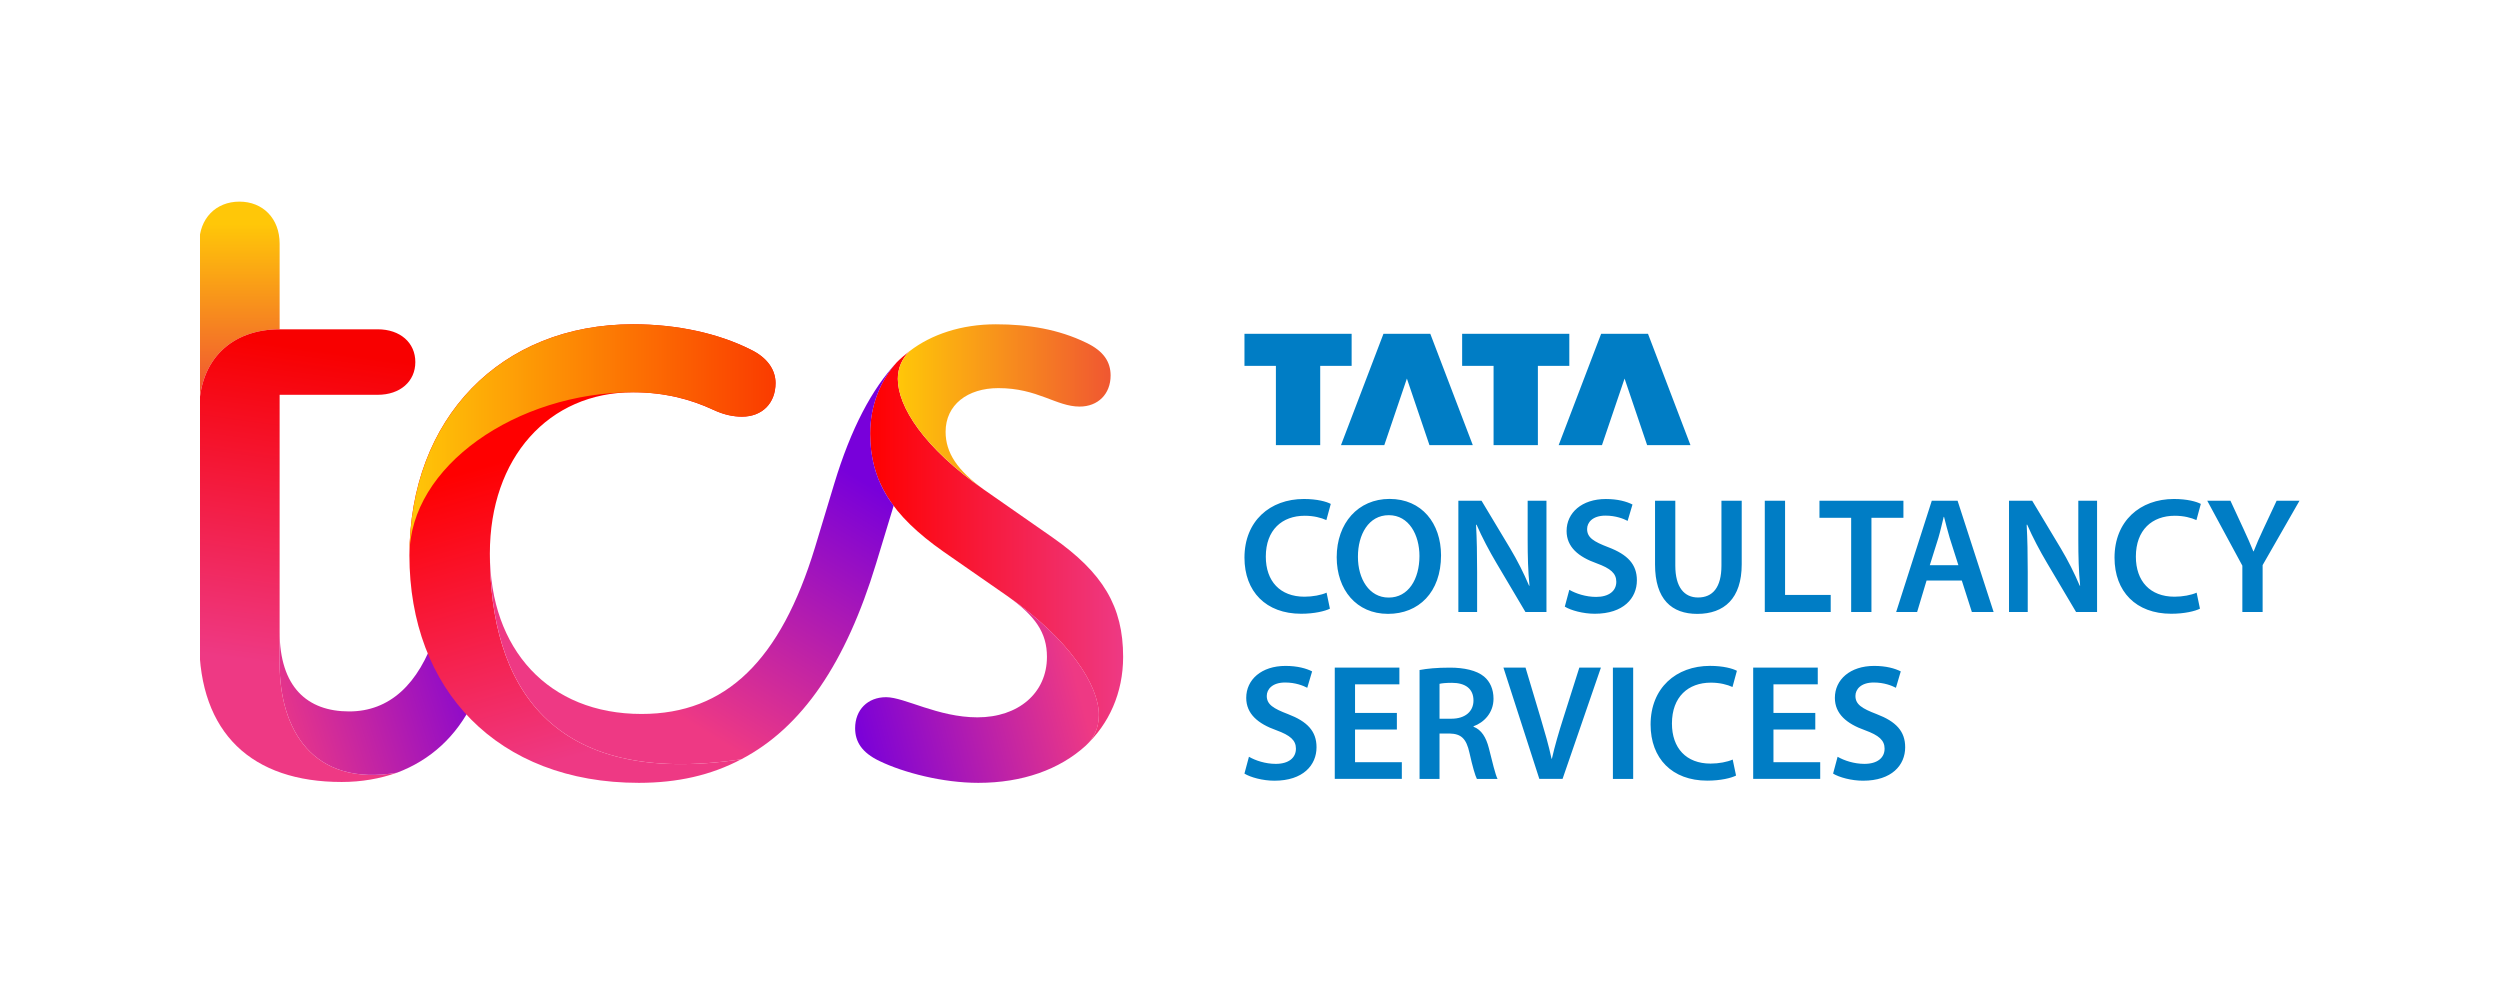 <svg width="300" height="118" viewBox="0 0 300 118" fill="none" xmlns="http://www.w3.org/2000/svg">
<g clip-path="url(#clip0_820_2381)">
<path d="M153.108 53.412H158.425V43.902H162.196V40.059H149.336V43.902H153.108V53.412ZM166.117 53.412L168.827 45.427L171.533 53.412H176.734L171.636 40.059H166.014L160.92 53.412H166.117ZM179.229 53.412H184.546V43.902H188.318V40.059H175.457V43.902H179.229V53.412ZM192.238 53.412L194.948 45.427L197.654 53.412H202.855L197.761 40.059H192.135L187.041 53.412H192.238ZM243.262 62.96C243.919 64.472 244.786 66.108 245.65 67.566L249.128 73.439H251.648V60.085H249.397V64.745C249.397 66.787 249.442 68.506 249.616 70.279L249.57 70.291C248.916 68.75 248.159 67.255 247.302 65.818L243.861 60.085H241.081V73.439H243.328V68.663C243.328 66.472 243.295 64.708 243.2 62.972L243.262 62.96ZM231.187 69.666H235.417L236.623 73.439H239.234L234.909 60.085H231.815L227.539 73.439H230.055L231.187 69.666ZM232.612 64.525C232.847 63.73 233.05 62.806 233.244 62.024H233.285C233.488 62.798 233.707 63.709 233.959 64.534L235.008 67.827H231.575L232.612 64.525ZM191.536 71.629C190.296 71.629 189.103 71.231 188.318 70.776L187.776 72.797C188.504 73.244 189.966 73.65 191.375 73.65C194.812 73.65 196.427 71.786 196.427 69.637C196.427 67.719 195.316 66.551 193.002 65.669C191.226 64.989 190.453 64.505 190.453 63.482C190.453 62.695 191.11 61.875 192.655 61.875C193.907 61.875 194.837 62.256 195.316 62.508L195.898 60.541C195.204 60.189 194.147 59.882 192.705 59.882C189.817 59.882 187.991 61.531 187.991 63.718C187.991 65.631 189.396 66.816 191.598 67.599C193.279 68.212 193.957 68.808 193.957 69.815C193.957 70.9 193.085 71.629 191.536 71.629ZM156.57 61.891C157.656 61.891 158.544 62.131 159.164 62.413L159.693 60.47C159.197 60.201 158.069 59.878 156.467 59.878C152.397 59.878 149.336 62.529 149.336 66.919C149.336 70.983 151.91 73.65 156.136 73.65C157.747 73.65 159.015 73.331 159.59 73.041L159.189 71.12C158.549 71.409 157.52 71.604 156.533 71.604C153.604 71.604 151.897 69.74 151.897 66.795C151.897 63.589 153.852 61.891 156.57 61.891ZM224.573 73.439V62.136H228.41V60.085H218.335V62.136H222.139V73.439H224.573ZM273.196 60.085L271.593 63.507C271.139 64.476 270.771 65.304 270.441 66.157H270.399C270.036 65.254 269.689 64.492 269.239 63.511L267.652 60.085H264.868L269.082 67.88V73.439H271.515V67.814L275.939 60.089H273.196V60.085ZM166.745 59.87C162.985 59.87 160.404 62.765 160.404 66.866C160.404 70.776 162.783 73.663 166.551 73.663H166.571C170.219 73.663 172.925 71.103 172.925 66.63C172.917 62.811 170.628 59.87 166.745 59.87ZM166.65 71.708H166.629C164.303 71.708 162.944 69.463 162.952 66.808C162.948 64.144 164.229 61.821 166.658 61.821C169.087 61.821 170.335 64.202 170.335 66.721C170.331 69.512 169 71.708 166.65 71.708ZM260.976 61.891C262.063 61.891 262.951 62.131 263.571 62.413L264.099 60.47C263.604 60.201 262.476 59.878 260.873 59.878C256.804 59.878 253.743 62.529 253.743 66.919C253.743 70.983 256.316 73.65 260.543 73.65C262.154 73.65 263.422 73.335 263.996 73.041L263.595 71.12C262.955 71.409 261.926 71.604 260.939 71.604C258.01 71.604 256.304 69.74 256.304 66.795C256.304 63.589 258.258 61.891 260.976 61.891ZM214.208 60.085H211.774V73.439H219.685V71.393H214.208V60.085ZM209.006 67.715V60.089H206.573V67.876C206.573 70.494 205.52 71.699 203.768 71.699C202.12 71.699 201.037 70.486 201.037 67.876V60.089H198.604V67.731C198.604 71.931 200.608 73.667 203.677 73.667C206.895 73.663 209.006 71.828 209.006 67.715ZM185.57 60.085H183.319V64.745C183.319 66.787 183.364 68.506 183.538 70.279L183.492 70.291C182.839 68.75 182.081 67.255 181.224 65.818L177.783 60.085H175.003V73.439H177.254V68.663C177.254 66.472 177.221 64.708 177.126 62.976L177.188 62.964C177.845 64.476 178.713 66.112 179.576 67.57L183.055 73.443H185.575V60.085H185.57ZM193.548 80.116H195.981V93.47H193.548V80.116ZM176.821 87.207V87.153C178.064 86.71 179.221 85.55 179.221 83.844C179.221 82.709 178.808 81.789 178.085 81.185C177.192 80.439 175.656 80.116 174.007 80.116C172.359 80.116 171.268 80.232 170.347 80.402V93.47H172.743V88.023H173.958C175.329 88.056 175.957 88.615 176.337 90.343C176.705 91.991 177.023 93.085 177.226 93.47H179.704C179.44 92.952 179.08 91.432 178.663 89.775C178.333 88.487 177.779 87.572 176.821 87.207ZM174.173 86.246H172.743V82.059C172.987 81.996 173.479 81.939 174.243 81.939C175.804 81.943 176.817 82.618 176.817 84.063C176.817 85.38 175.809 86.246 174.173 86.246ZM187.582 86.221C187.066 87.841 186.583 89.473 186.227 91.047H186.186C185.839 89.431 185.385 87.87 184.881 86.184L183.063 80.112H180.411L184.719 93.466H187.508L192.11 80.112H189.52L187.582 86.221ZM212.815 87.543H217.835V85.555H212.815V82.121H218.132V80.116H210.382V93.466H218.425V91.461H212.815V87.543ZM205.305 81.918C206.391 81.918 207.28 82.158 207.899 82.44L208.428 80.497C207.932 80.228 206.805 79.905 205.202 79.905C201.132 79.905 198.071 82.556 198.071 86.946C198.071 91.01 200.645 93.677 204.871 93.677C206.482 93.677 207.751 93.362 208.325 93.068L207.924 91.146C207.28 91.436 206.255 91.631 205.268 91.631C202.339 91.631 200.633 89.767 200.633 86.822C200.633 83.616 202.587 81.918 205.305 81.918ZM154.562 85.695C152.782 85.016 152.013 84.531 152.013 83.508C152.013 82.721 152.67 81.901 154.211 81.901C155.463 81.901 156.392 82.282 156.871 82.535L157.454 80.567C156.76 80.215 155.702 79.909 154.26 79.909C151.373 79.909 149.547 81.557 149.547 83.744C149.547 85.658 150.951 86.843 153.153 87.626C154.835 88.239 155.512 88.835 155.512 89.841C155.512 90.935 154.645 91.664 153.091 91.664C151.852 91.664 150.658 91.266 149.873 90.811L149.332 92.832C150.059 93.279 151.522 93.685 152.93 93.685C156.367 93.685 157.983 91.821 157.983 89.672C157.987 87.746 156.876 86.578 154.562 85.695ZM162.605 87.543H167.625V85.555H162.605V82.121H167.926V80.116H160.172V93.466H168.22V91.461H162.605V87.543ZM225.201 85.695C223.424 85.016 222.652 84.531 222.652 83.508C222.652 82.721 223.308 81.901 224.849 81.901C226.101 81.901 227.031 82.282 227.51 82.535L228.092 80.567C227.398 80.215 226.341 79.909 224.899 79.909C222.011 79.909 220.185 81.557 220.185 83.744C220.185 85.658 221.59 86.843 223.792 87.626C225.473 88.239 226.151 88.835 226.151 89.841C226.151 90.935 225.283 91.664 223.73 91.664C222.491 91.664 221.297 91.266 220.512 90.811L219.971 92.832C220.698 93.279 222.16 93.685 223.569 93.685C227.006 93.685 228.621 91.821 228.621 89.672C228.625 87.746 227.514 86.578 225.201 85.695Z" fill="#007DC5"/>
<path d="M23.904 49.192C23.904 43.144 27.825 39.516 33.555 39.516V29.235C33.555 26.212 31.543 24.195 28.73 24.195C25.916 24.195 23.904 26.212 23.904 29.235V49.192Z" fill="url(#paint0_linear_820_2381)"/>
<path d="M40.995 93.838C43.407 93.838 45.618 93.437 47.63 92.728C37.475 94.443 33.555 87.489 33.555 79.627V47.377H45.316C48.03 47.377 49.84 45.766 49.84 43.447C49.84 41.127 48.03 39.516 45.316 39.516H33.555C27.825 39.516 23.904 43.144 23.904 49.192V76.906C23.904 87.994 30.237 93.838 40.995 93.838Z" fill="url(#paint1_linear_820_2381)"/>
<path d="M47.63 92.728C51.649 91.216 54.768 88.396 56.776 84.262L52.252 76.098C50.24 82.145 46.725 85.372 41.9 85.372C36.872 85.372 33.555 82.448 33.555 75.796V79.627C33.555 87.489 37.475 94.443 47.63 92.728Z" fill="url(#paint2_linear_820_2381)"/>
<path d="M88.941 91.117C66.021 94.543 58.783 82.249 58.783 66.427C58.783 54.937 65.819 47.075 75.973 47.075C79.691 47.075 82.81 47.883 85.624 49.192C86.929 49.797 88.036 49.999 89.04 49.999C91.453 49.999 93.059 48.388 93.059 45.969C93.059 44.457 92.155 42.946 90.044 41.939C86.222 40.026 81.298 38.915 75.969 38.915C60.085 38.915 49.129 50.202 49.129 66.63C49.129 82.754 59.684 93.942 76.671 93.942C81.302 93.938 85.322 93.031 88.941 91.117Z" fill="url(#paint3_linear_820_2381)"/>
<path d="M49.139 66.626C49.139 50.198 60.094 38.911 75.979 38.911C81.308 38.911 86.232 40.021 90.054 41.935C92.165 42.941 93.069 44.453 93.069 45.965C93.069 48.384 91.462 49.995 89.05 49.995C88.046 49.995 86.939 49.792 85.633 49.188C82.217 47.576 78.9 47.071 75.983 47.071C62.003 47.075 49.139 55.943 49.139 66.626Z" fill="url(#paint4_linear_820_2381)"/>
<path d="M109.146 42.138C108.241 43.045 107.737 44.155 107.737 45.464C107.737 48.79 110.852 53.727 118.09 58.768L126.332 64.513C132.363 68.746 134.776 72.776 134.776 78.824C134.776 83.156 133.066 86.888 130.252 89.506C131.256 88.599 131.859 87.389 131.859 85.778C131.859 82.249 128.339 76.707 120.8 71.468L113.261 66.228C106.928 61.792 104.416 57.662 104.416 52.017C104.416 48.691 105.622 45.667 107.634 43.451C108.142 42.941 108.642 42.54 109.146 42.138Z" fill="url(#paint5_linear_820_2381)"/>
<path d="M102.615 87.389C102.615 89.001 103.421 90.314 105.532 91.32C108.448 92.733 113.17 93.942 117.392 93.942C122.722 93.942 127.142 92.331 130.261 89.506C131.265 88.599 131.868 87.389 131.868 85.778C131.868 82.249 128.348 76.707 120.809 71.468C124.225 73.886 125.634 75.904 125.634 78.824C125.634 83.156 122.218 86.081 117.289 86.081C112.563 86.081 108.543 83.662 106.333 83.662C104.123 83.662 102.615 85.173 102.615 87.389Z" fill="url(#paint6_linear_820_2381)"/>
<path d="M118.095 58.768C114.877 56.449 113.472 54.332 113.472 51.814C113.472 48.587 116.087 46.574 119.805 46.574C124.531 46.574 126.742 48.79 129.555 48.79C131.765 48.79 133.273 47.278 133.273 45.062C133.273 43.451 132.467 42.138 130.356 41.131C127.039 39.52 123.42 38.915 119.5 38.915C115.377 38.915 111.758 40.125 109.147 42.142C108.242 43.049 107.738 44.159 107.738 45.468C107.738 48.79 110.857 53.727 118.095 58.768Z" fill="url(#paint7_linear_820_2381)"/>
<path d="M58.789 66.427C58.789 82.249 66.027 94.547 88.946 91.117C96.283 87.286 101.513 79.528 105.128 67.636L107.239 60.682C105.227 58.06 104.426 55.14 104.426 52.013C104.426 48.686 105.632 45.663 107.644 43.447C104.628 46.673 102.117 51.408 100.105 58.06L97.791 65.718C93.668 79.225 87.137 85.675 76.983 85.675C65.824 85.675 58.789 77.917 58.789 66.427Z" fill="url(#paint8_linear_820_2381)"/>
</g>
<defs>
<linearGradient id="paint0_linear_820_2381" x1="28.731" y1="26.857" x2="28.731" y2="46.812" gradientUnits="userSpaceOnUse">
<stop stop-color="#FFC708"/>
<stop offset="1" stop-color="#F05731"/>
</linearGradient>
<linearGradient id="paint1_linear_820_2381" x1="39.671" y1="42.191" x2="34.439" y2="79.945" gradientUnits="userSpaceOnUse">
<stop stop-color="#F80000"/>
<stop offset="1" stop-color="#EE3984"/>
</linearGradient>
<linearGradient id="paint2_linear_820_2381" x1="32.444" y1="86.857" x2="59.707" y2="78.229" gradientUnits="userSpaceOnUse">
<stop stop-color="#EE3984"/>
<stop offset="1" stop-color="#7800DA"/>
</linearGradient>
<linearGradient id="paint3_linear_820_2381" x1="69.486" y1="52.668" x2="79.49" y2="87.856" gradientUnits="userSpaceOnUse">
<stop stop-color="#FF0000"/>
<stop offset="0.999" stop-color="#EE3984"/>
<stop offset="1" stop-color="#EE3984"/>
</linearGradient>
<linearGradient id="paint4_linear_820_2381" x1="49.138" y1="52.769" x2="93.065" y2="52.769" gradientUnits="userSpaceOnUse">
<stop stop-color="#FFC708"/>
<stop offset="1" stop-color="#FA3B00"/>
</linearGradient>
<linearGradient id="paint5_linear_820_2381" x1="104.422" y1="65.821" x2="134.78" y2="65.821" gradientUnits="userSpaceOnUse">
<stop stop-color="#FF0000"/>
<stop offset="1" stop-color="#EE3984"/>
</linearGradient>
<linearGradient id="paint6_linear_820_2381" x1="128.91" y1="80.512" x2="102.176" y2="87.57" gradientUnits="userSpaceOnUse">
<stop stop-color="#EE3984"/>
<stop offset="1" stop-color="#7800DA"/>
</linearGradient>
<linearGradient id="paint7_linear_820_2381" x1="107.74" y1="48.839" x2="133.272" y2="48.839" gradientUnits="userSpaceOnUse">
<stop stop-color="#FFC708"/>
<stop offset="1" stop-color="#F05731"/>
</linearGradient>
<linearGradient id="paint8_linear_820_2381" x1="74.272" y1="81.566" x2="92.946" y2="51.136" gradientUnits="userSpaceOnUse">
<stop stop-color="#EE3984"/>
<stop offset="1" stop-color="#7800DA"/>
</linearGradient>
<clipPath id="clip0_820_2381">
<rect width="252" height="70" fill="white" transform="translate(24 24)"/>
</clipPath>
</defs>
</svg>
